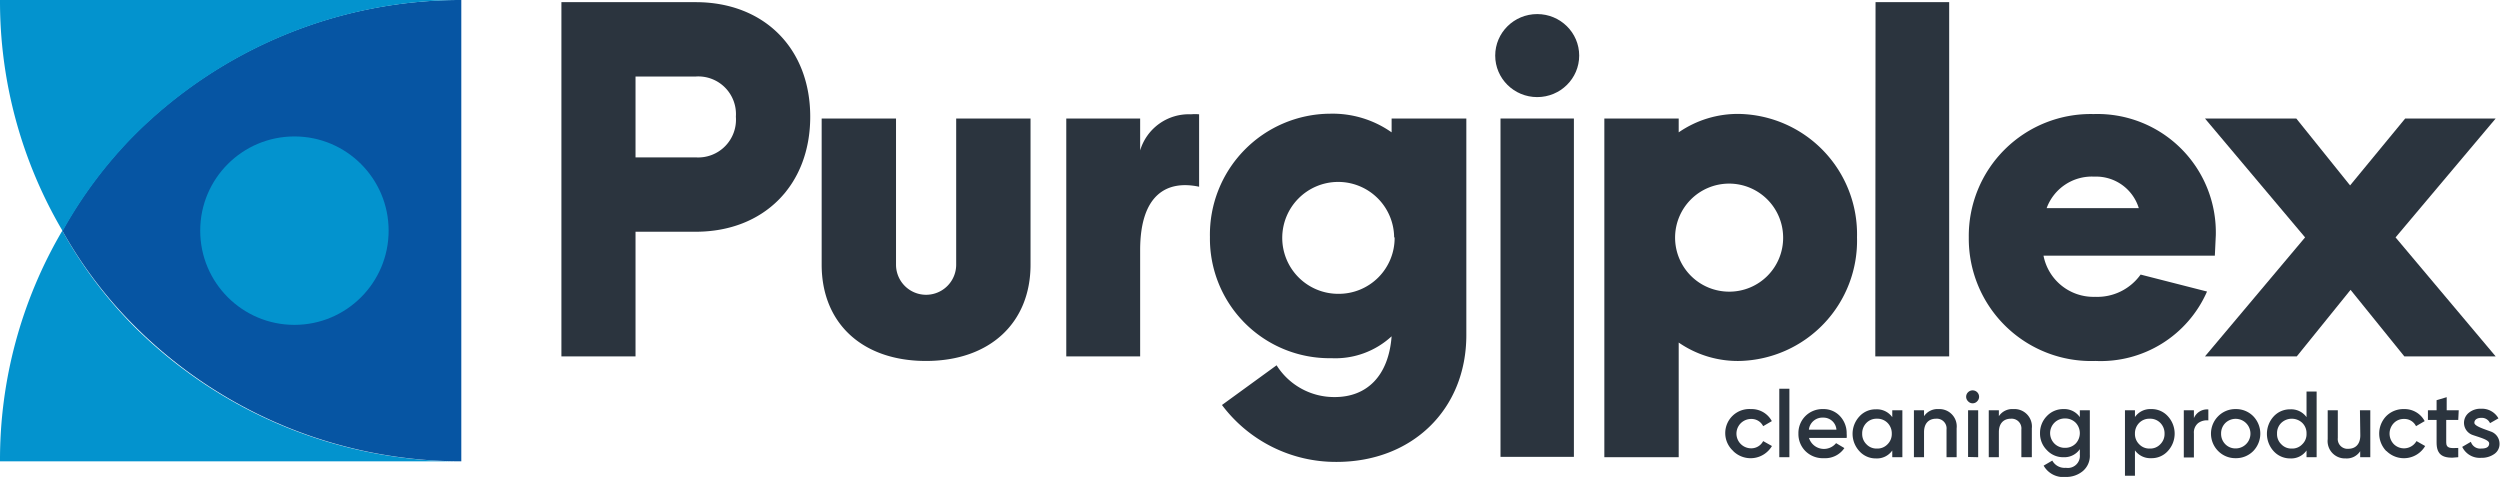 <svg xmlns="http://www.w3.org/2000/svg" viewBox="0 0 207.78 39.64"><defs><style>.cls-1{fill:#2b343e;}.cls-2{fill:#0393ce;}.cls-3{fill:#0655a3;}</style></defs><g id="Layer_2" data-name="Layer 2"><g id="Lettertypen_Kleuren" data-name="Lettertypen &amp; Kleuren"><path class="cls-1" d="M46.66.18H57.82C63.48.18,67.34,4,67.34,9.7s-3.86,9.56-9.52,9.56h-5V29.62H46.66Zm11.16,12.9A3.14,3.14,0,0,0,61.16,9.7a3.13,3.13,0,0,0-3.34-3.34h-5v6.72Z"></path><path class="cls-1" d="M68.29,22V9.85h6.18V22a2.49,2.49,0,0,0,5,0V9.85h6.18V22c0,4.83-3.38,8-8.69,8S68.29,26.85,68.29,22Z"></path><path class="cls-1" d="M99.66,15.52c-2.72-.58-4.9.69-4.9,5.27v8.83H88.62V9.85h6.14V12.5a4.22,4.22,0,0,1,4.22-3,3.88,3.88,0,0,1,.68,0Z"></path><path class="cls-1" d="M121.87,9.85v18c0,6.18-4.5,10.54-10.79,10.54a11.82,11.82,0,0,1-9.52-4.73l4.54-3.3A5.65,5.65,0,0,0,110.94,33c2.65,0,4.47-1.74,4.72-5.05a6.9,6.9,0,0,1-5,1.82,9.94,9.94,0,0,1-10.1-10.07,10.05,10.05,0,0,1,10-10.25A8.52,8.52,0,0,1,115.66,11V9.85Zm-6,9.88a4.65,4.65,0,1,0-4.65,4.69A4.64,4.64,0,0,0,115.91,19.73Z"></path><ellipse class="cls-1" cx="127.76" cy="4.62" rx="3.49" ry="3.45"></ellipse><rect class="cls-1" x="124.71" y="9.85" width="6.1" height="28.12"></rect><path class="cls-1" d="M133.34,9.85h6.18V11a8.64,8.64,0,0,1,5.08-1.53,10,10,0,0,1,9.74,10.25A10,10,0,0,1,144.6,30a8.64,8.64,0,0,1-5.08-1.53V38h-6.18Zm14.86,9.88a4.49,4.49,0,1,0-4.47,4.51A4.47,4.47,0,0,0,148.2,19.73Z"></path><path class="cls-1" d="M155.88.18H162V29.62h-6.14Z"></path><path class="cls-1" d="M184.16,19.55v0l-.08,1.7H169.84a4.23,4.23,0,0,0,4.29,3.42,4.42,4.42,0,0,0,3.78-1.85l5.52,1.41A9.65,9.65,0,0,1,174.16,30a10.17,10.17,0,0,1-10.53-10.25A10.13,10.13,0,0,1,174,9.48,9.84,9.84,0,0,1,184.16,19.55ZM170.1,17.3h7.66a3.71,3.71,0,0,0-3.7-2.62A4,4,0,0,0,170.1,17.3Z"></path><path class="cls-1" d="M191.58,19.73l-8.32-9.88h7.59l4.47,5.56,4.58-5.56h7.52l-8.32,9.88,8.32,9.89h-7.59l-4.47-5.53-4.47,5.53h-7.63Z"></path><path class="cls-2" d="M0,38.34A37.6,37.6,0,0,1,5.18,19.17a36.08,36.08,0,0,0,6,8A38.43,38.43,0,0,0,38.34,38.34Z"></path><path class="cls-3" d="M5.18,19.17a36.38,36.38,0,0,1,6-8A38.43,38.43,0,0,1,38.34,0V38.34A38.43,38.43,0,0,1,11.21,27.12,36.08,36.08,0,0,1,5.18,19.17Z"></path><path class="cls-2" d="M0,0H38.34A38.43,38.43,0,0,0,11.21,11.21a36.38,36.38,0,0,0-6,8A37.6,37.6,0,0,1,0,0Z"></path><path class="cls-1" d="M144.06,37.49A2,2,0,0,1,145.53,34a1.9,1.9,0,0,1,1.73,1l-.72.42a1.08,1.08,0,0,0-1-.6,1.22,1.22,0,1,0,0,2.44,1.11,1.11,0,0,0,1-.6l.73.41a2.06,2.06,0,0,1-3.22.42Z"></path><path class="cls-1" d="M147.88,38V32.31h.84V38Z"></path><path class="cls-1" d="M150.35,36.4a1.3,1.3,0,0,0,2.25.43l.69.41a1.92,1.92,0,0,1-1.7.84,2.05,2.05,0,0,1-1.53-.58,2,2,0,0,1-.59-1.46,2,2,0,0,1,.58-1.46,2,2,0,0,1,1.47-.58,1.85,1.85,0,0,1,1.41.59,2.07,2.07,0,0,1,.55,1.46,1.85,1.85,0,0,1,0,.35Zm2.28-.69a1.08,1.08,0,0,0-1.11-1,1.13,1.13,0,0,0-1.18,1Z"></path><path class="cls-1" d="M157.27,34.1h.84V38h-.84v-.56a1.55,1.55,0,0,1-1.36.66,1.81,1.81,0,0,1-1.37-.6,2.12,2.12,0,0,1,0-2.89,1.8,1.8,0,0,1,1.37-.59,1.57,1.57,0,0,1,1.36.65ZM156,37.28a1.15,1.15,0,0,0,.88-.36,1.19,1.19,0,0,0,.35-.88,1.23,1.23,0,0,0-.35-.89,1.18,1.18,0,0,0-.88-.35,1.17,1.17,0,0,0-.88.35,1.23,1.23,0,0,0-.35.89,1.19,1.19,0,0,0,.35.88A1.14,1.14,0,0,0,156,37.28Z"></path><path class="cls-1" d="M162.62,35.6V38h-.84v-2.3a.81.81,0,0,0-.87-.9c-.59,0-1,.37-1,1.12V38h-.84V34.1h.84v.49a1.35,1.35,0,0,1,1.21-.59A1.44,1.44,0,0,1,162.62,35.6Z"></path><path class="cls-1" d="M163.57,33.35a.52.52,0,0,1,0-.75.54.54,0,0,1,.76,0,.53.53,0,0,1,0,.75A.51.51,0,0,1,163.57,33.35Zm0,4.63V34.1h.84V38Z"></path><path class="cls-1" d="M168.87,35.6V38H168v-2.3a.81.81,0,0,0-.87-.9c-.59,0-1,.37-1,1.12V38h-.84V34.1h.84v.49a1.33,1.33,0,0,1,1.2-.59A1.45,1.45,0,0,1,168.87,35.6Z"></path><path class="cls-1" d="M172.86,34.1h.83v3.7a1.66,1.66,0,0,1-.59,1.36,2.15,2.15,0,0,1-1.41.48,1.88,1.88,0,0,1-1.84-.94l.72-.42a1.16,1.16,0,0,0,1.13.6,1,1,0,0,0,1.16-1.08v-.47a1.56,1.56,0,0,1-1.35.67,1.83,1.83,0,0,1-1.39-.59,1.93,1.93,0,0,1-.57-1.41,2,2,0,0,1,.57-1.42,1.86,1.86,0,0,1,1.39-.58,1.56,1.56,0,0,1,1.35.67Zm-1.23,3.12a1.22,1.22,0,0,0,.88-.35,1.26,1.26,0,0,0,0-1.74,1.22,1.22,0,0,0-.88-.35,1.21,1.21,0,0,0-.88.35,1.23,1.23,0,0,0,0,1.74A1.21,1.21,0,0,0,171.63,37.22Z"></path><path class="cls-1" d="M180.17,34.59a2.13,2.13,0,0,1,0,2.9,1.8,1.8,0,0,1-1.37.59,1.57,1.57,0,0,1-1.36-.65v2.11h-.83V34.1h.83v.56A1.55,1.55,0,0,1,178.8,34,1.8,1.8,0,0,1,180.17,34.59Zm-1.5,2.69a1.14,1.14,0,0,0,.88-.36,1.19,1.19,0,0,0,.35-.88,1.23,1.23,0,0,0-.35-.89,1.17,1.17,0,0,0-.88-.35,1.18,1.18,0,0,0-.88.35,1.23,1.23,0,0,0-.35.89,1.19,1.19,0,0,0,.35.88A1.15,1.15,0,0,0,178.67,37.28Z"></path><path class="cls-1" d="M182.34,34.75a1.19,1.19,0,0,1,1.2-.72v.91a1.22,1.22,0,0,0-.84.22,1,1,0,0,0-.36.86v2h-.84V34.1h.84Z"></path><path class="cls-1" d="M184.36,37.49a2.05,2.05,0,0,1,0-2.9,2,2,0,0,1,1.45-.59,2,2,0,0,1,1.46.59,2.08,2.08,0,0,1,0,2.9,2,2,0,0,1-1.46.59A2,2,0,0,1,184.36,37.49Zm1.45-.22a1.23,1.23,0,1,0-.86-2.11,1.21,1.21,0,0,0-.35.88,1.22,1.22,0,0,0,.35.88A1.18,1.18,0,0,0,185.81,37.27Z"></path><path class="cls-1" d="M191.7,32.54h.84V38h-.84v-.56a1.55,1.55,0,0,1-1.36.66,1.84,1.84,0,0,1-1.37-.6,2.14,2.14,0,0,1,0-2.89,1.83,1.83,0,0,1,1.37-.59,1.57,1.57,0,0,1,1.36.65Zm-1.22,4.74a1.13,1.13,0,0,0,.87-.36,1.15,1.15,0,0,0,.35-.88,1.19,1.19,0,0,0-.35-.89,1.27,1.27,0,0,0-1.75,0,1.19,1.19,0,0,0-.35.89,1.15,1.15,0,0,0,.35.88A1.14,1.14,0,0,0,190.48,37.28Z"></path><path class="cls-1" d="M196.14,34.1H197V38h-.84v-.5a1.33,1.33,0,0,1-1.21.6,1.44,1.44,0,0,1-1.49-1.6V34.1h.84v2.3a.81.81,0,0,0,.87.9c.59,0,1-.37,1-1.12Z"></path><path class="cls-1" d="M198.33,37.49a2.09,2.09,0,0,1,0-2.91,2,2,0,0,1,1.46-.58,1.89,1.89,0,0,1,1.73,1l-.72.42a1.07,1.07,0,0,0-1-.6,1.14,1.14,0,0,0-.85.35,1.26,1.26,0,0,0,0,1.74,1.2,1.2,0,0,0,1.89-.25l.72.41a2.05,2.05,0,0,1-3.21.42Z"></path><path class="cls-1" d="M204.31,34.9h-1v1.87c0,.5.33.49,1,.46V38c-1.28.16-1.8-.19-1.8-1.21V34.9h-.72v-.8h.72v-.84l.84-.25V34.1h1Z"></path><path class="cls-1" d="M207,35.86a1.07,1.07,0,0,1,.74,1,1,1,0,0,1-.43.87,1.81,1.81,0,0,1-1.09.32,1.61,1.61,0,0,1-1.58-.91l.72-.42a.81.81,0,0,0,.86.56c.45,0,.66-.14.66-.43s-.74-.48-1.35-.69a1.07,1.07,0,0,1-.32-1.87,1.52,1.52,0,0,1,1-.32,1.57,1.57,0,0,1,1.44.8l-.7.4a.74.74,0,0,0-.74-.44c-.31,0-.56.14-.56.41S206.43,35.65,207,35.86Z"></path><circle class="cls-2" cx="24.47" cy="19.17" r="7.83"></circle></g></g></svg>